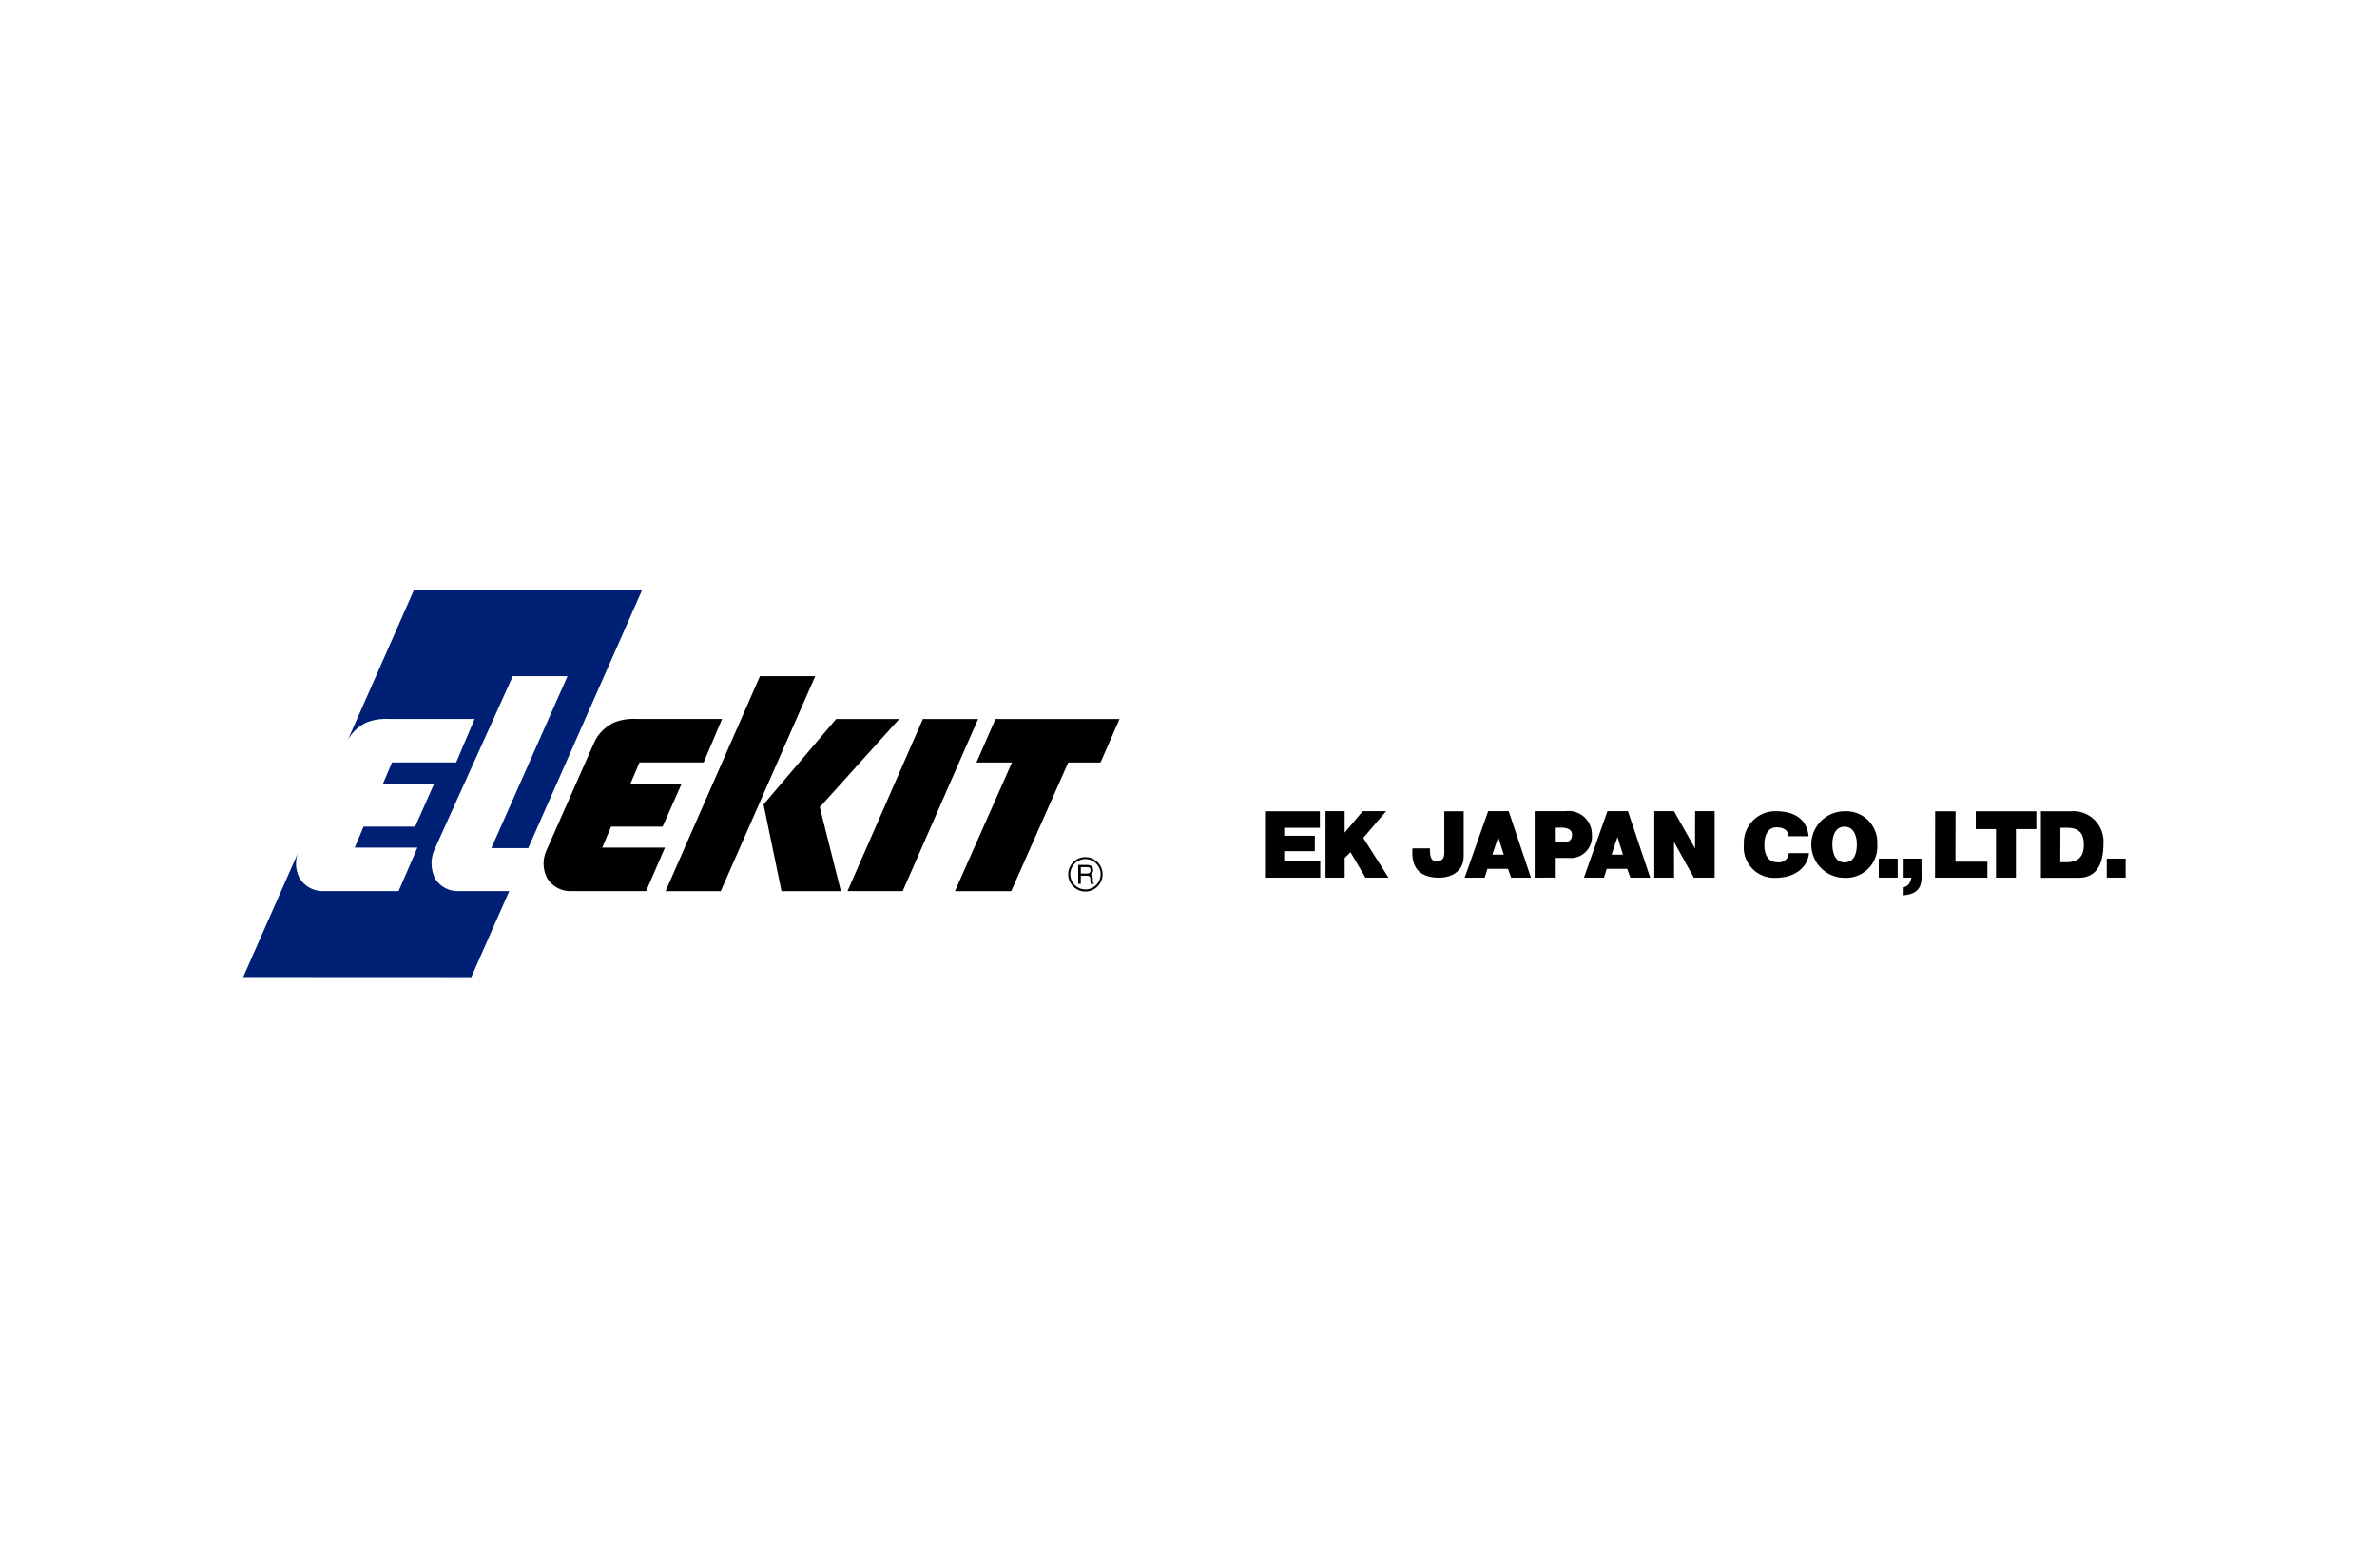 <svg xmlns="http://www.w3.org/2000/svg" width="235" height="155" viewBox="0 0 235 155">
  <g id="グループ_502" data-name="グループ 502" transform="translate(-1733 -2543)">
    <rect id="長方形_395" data-name="長方形 395" width="235" height="155" transform="translate(1733 2543)" fill="none"/>
    <g id="グループ_499" data-name="グループ 499" transform="translate(1757.047 2601.336)">
      <g id="グループ_267" data-name="グループ 267" transform="translate(0 0)">
        <g id="グループ_266" data-name="グループ 266">
          <path id="パス_790" data-name="パス 790" d="M1284.751,114.206a3.378,3.378,0,0,1-.091-2.816l7.768-17.2h5.409l-7.526,17h3.642l11.258-25.51h-22.557l-6.554,14.854a4.123,4.123,0,0,1,1.867-1.766,5.3,5.3,0,0,1,2.148-.347h8.535l-1.823,4.3h-6.341l-.9,2.119h5.058l-1.87,4.229h-5.1l-.877,2.075h6.2l-1.861,4.3h-7.494a2.7,2.7,0,0,1-2.269-1.24,3.055,3.055,0,0,1-.166-2.58l-5.433,12.309,22.55.011,3.752-8.5h-5.087A2.618,2.618,0,0,1,1284.751,114.206Z" transform="translate(-1265.777 -85.687)" fill="#002076"/>
        </g>
        <path id="パス_791" data-name="パス 791" d="M1295.564,111.3a3.143,3.143,0,0,0,.078,2.816,2.693,2.693,0,0,0,2.267,1.24h7.494l1.861-4.3h-6.2l.875-2.075h5.093l1.875-4.229h-5.061l.9-2.119h6.345l1.82-4.3h-8.525a5.286,5.286,0,0,0-2.146.347,4.109,4.109,0,0,0-1.912,1.848Z" transform="translate(-1265.571 -85.599)"/>
        <path id="パス_792" data-name="パス 792" d="M1312.7,115.386l9.341-21.256h-5.465l-9.33,21.256Z" transform="translate(-1265.488 -85.628)"/>
        <path id="パス_793" data-name="パス 793" d="M1330.559,115.356l7.454-17.016h-5.459l-7.45,17.016Z" transform="translate(-1265.363 -85.599)"/>
        <path id="パス_794" data-name="パス 794" d="M1324.036,98.34l-7.176,8.452,1.775,8.565h5.87l-2.084-8.3,7.852-8.72Z" transform="translate(-1265.42 -85.599)"/>
        <path id="パス_795" data-name="パス 795" d="M1351.923,98.34h-12.267l-1.88,4.3h3.513l-5.636,12.719h5.562l5.637-12.719h3.192Z" transform="translate(-1265.289 -85.599)"/>
        <path id="パス_796" data-name="パス 796" d="M1346.772,113.6a1.7,1.7,0,1,0,1.695-1.7,1.7,1.7,0,0,0-1.695,1.7m.205,0a1.5,1.5,0,1,1,1.489,1.493A1.5,1.5,0,0,1,1346.977,113.6Z" transform="translate(-1265.212 -85.504)"/>
        <path id="パス_797" data-name="パス 797" d="M1348.013,112.884h.625c.122,0,.334.022.334.313,0,.271-.2.324-.378.324h-.582v-.637m0,.848h.609c.3,0,.332.182.332.33a2.618,2.618,0,0,0,.042.474h.308v-.045c-.08-.048-.093-.086-.1-.188l-.015-.335c-.01-.26-.117-.307-.214-.35a.464.464,0,0,0,.252-.444c0-.4-.3-.507-.608-.507h-.864v1.87h.255Z" transform="translate(-1265.205 -85.499)"/>
      </g>
      <g id="グループ_268" data-name="グループ 268" transform="translate(101.016 21.853)">
        <path id="パス_798" data-name="パス 798" d="M1376.024,113.959V107.4h5.423v1.628h-3.526v.794h3.027v1.52h-3.027v.965h3.564v1.654Z" transform="translate(-1376.024 -107.389)"/>
        <path id="パス_799" data-name="パス 799" d="M1381.964,107.389h1.893v2.126l1.785-2.126h2.313l-2.258,2.642,2.491,3.928h-2.276l-1.479-2.513-.575.569v1.944h-1.893Z" transform="translate(-1375.982 -107.389)"/>
        <path id="パス_800" data-name="パス 800" d="M1392.225,111.066c0,.921.134,1.266.679,1.266.317,0,.716-.08.747-.728V107.4h1.916v4.432c0,1.468-1.146,2.13-2.449,2.13-1.833,0-2.78-.922-2.614-2.893Z" transform="translate(-1375.923 -107.389)"/>
        <path id="パス_801" data-name="パス 801" d="M1395.628,113.96l2.32-6.571h2.032l2.2,6.571h-1.957l-.313-.868h-2.03l-.272.868h-1.976m3.313-4.012-.58,1.737h1.125Z" transform="translate(-1375.887 -107.389)"/>
        <path id="パス_802" data-name="パス 802" d="M1407.336,113.96l2.321-6.571h2.03l2.2,6.571h-1.958l-.312-.868h-2.031l-.272.868h-1.976m3.312-4.012-.58,1.737h1.125Z" transform="translate(-1375.805 -107.389)"/>
        <path id="パス_803" data-name="パス 803" d="M1402.5,113.96v-6.571h3.058a2.311,2.311,0,0,1,2.6,2.363,2.1,2.1,0,0,1-2.311,2.26h-1.357v1.947H1402.5m2.857-3.483c.484,0,.837-.2.837-.766,0-.61-.669-.693-1.111-.693h-.59v1.459Z" transform="translate(-1375.839 -107.389)"/>
        <path id="パス_804" data-name="パス 804" d="M1418.281,107.389h1.929v6.57h-2.056l-1.963-3.532.01,3.532h-1.955v-6.57h1.948l2.079,3.688Z" transform="translate(-1375.757 -107.389)"/>
        <path id="パス_805" data-name="パス 805" d="M1427.466,109.872c-.057-.652-.576-.887-1.2-.887-.7,0-1.2.557-1.2,1.763,0,.877.322,1.7,1.327,1.7a.971.971,0,0,0,1.086-.912h2c-.176,1.614-1.646,2.439-3.239,2.439a3.008,3.008,0,0,1-3.2-3.3,3.111,3.111,0,0,1,3.135-3.281c1.987,0,3.1.868,3.264,2.474Z" transform="translate(-1375.696 -107.389)"/>
        <path id="パス_806" data-name="パス 806" d="M1436.18,110.653a3.09,3.09,0,0,1-3.231,3.325,3.29,3.29,0,0,1,0-6.58,3.081,3.081,0,0,1,3.231,3.255m-4.438,0c0,.8.24,1.8,1.207,1.8.872,0,1.213-.765,1.213-1.8,0-.85-.341-1.753-1.231-1.727C1432.017,108.926,1431.742,109.863,1431.742,110.653Z" transform="translate(-1375.649 -107.389)"/>
        <rect id="長方形_244" data-name="長方形 244" width="1.868" height="1.879" transform="translate(60.683 4.691)"/>
        <rect id="長方形_245" data-name="長方形 245" width="1.868" height="1.879" transform="translate(83.219 4.691)"/>
        <path id="パス_807" data-name="パス 807" d="M1438.637,114.88a.857.857,0,0,0,.551-.252,1.361,1.361,0,0,0,.3-.7h-.855v-1.879h1.855l.009,1.879c0,1.223-.719,1.683-1.864,1.747Z" transform="translate(-1375.587 -107.356)"/>
        <path id="パス_808" data-name="パス 808" d="M1441.807,113.959l.012-6.558h2.019l-.013,4.984h3.158v1.574Z" transform="translate(-1375.564 -107.389)"/>
        <path id="パス_809" data-name="パス 809" d="M1445.806,107.4h5.99v1.76h-2.021v4.8h-1.967v-4.8h-2Z" transform="translate(-1375.536 -107.389)"/>
        <path id="パス_810" data-name="パス 810" d="M1452.2,113.97V107.4h2.951a2.993,2.993,0,0,1,3.234,3.15c0,2.472-.958,3.422-2.466,3.422H1452.2m1.918-1.532h.575c1.11,0,1.75-.477,1.75-1.719,0-1.367-.678-1.694-1.75-1.694h-.562Z" transform="translate(-1375.492 -107.389)"/>
      </g>
    </g>
  </g>
</svg>
